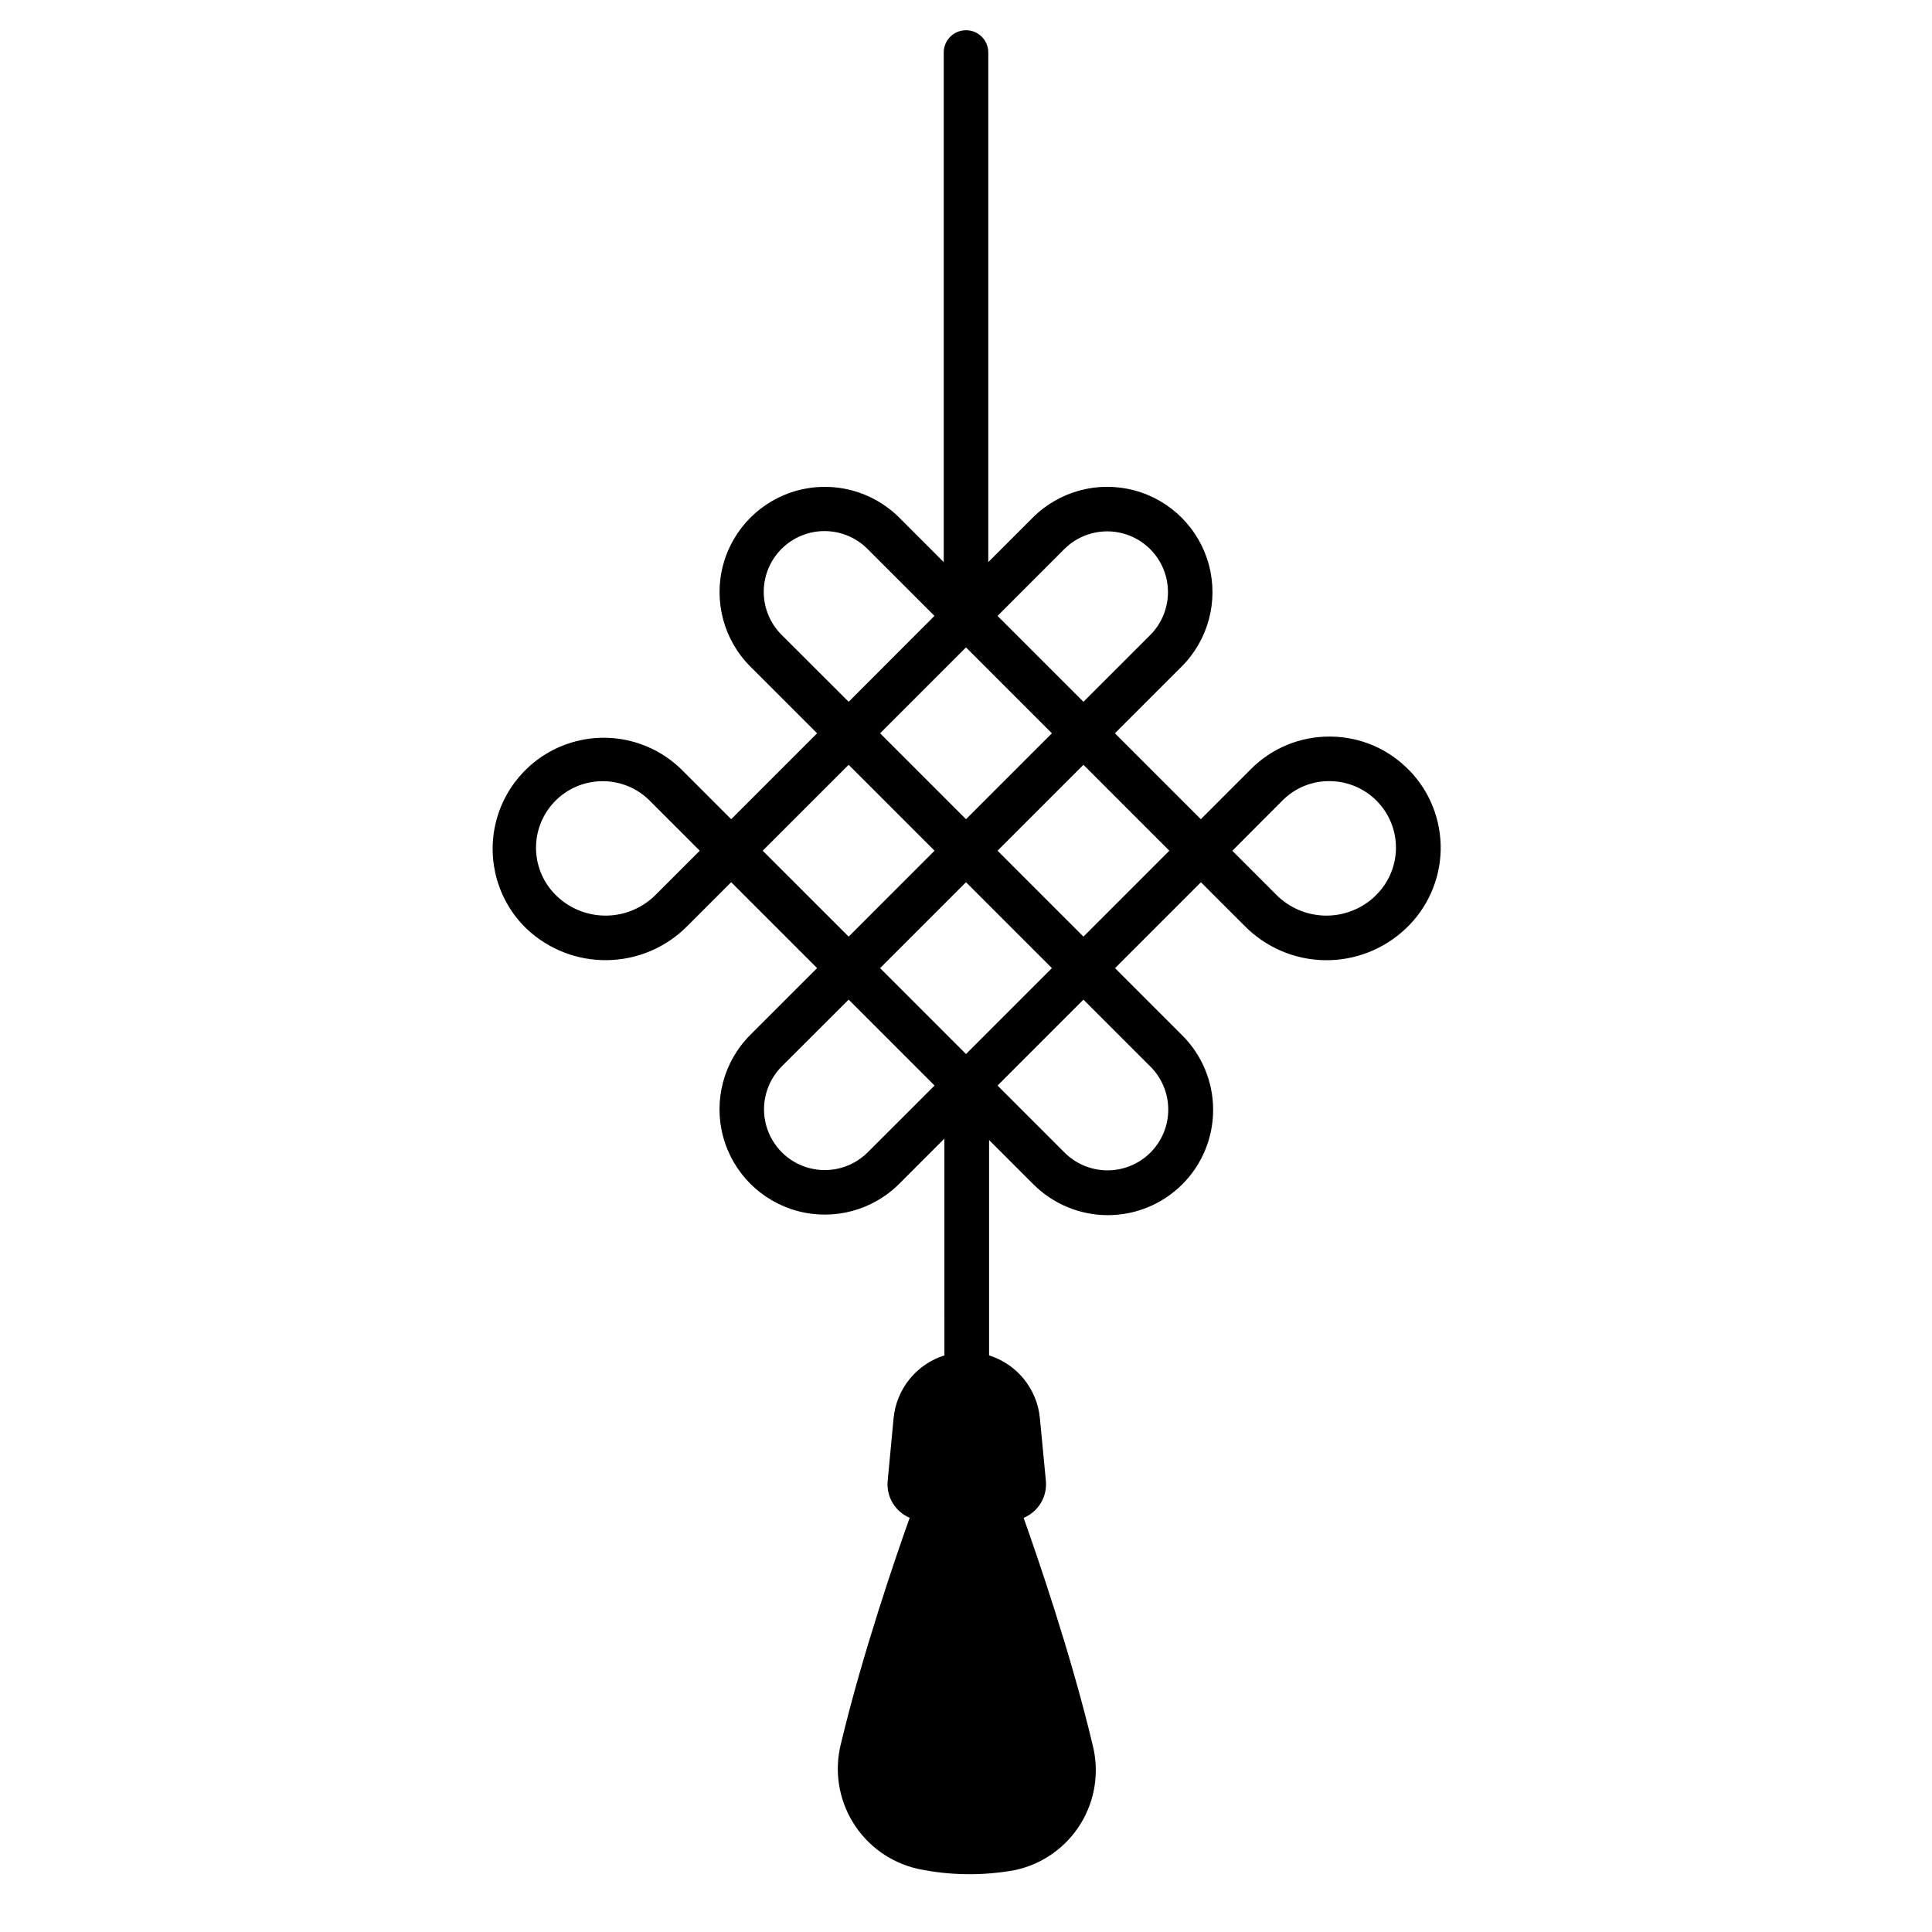 <?xml version="1.0" encoding="UTF-8"?>
<!-- Uploaded to: SVG Repo, www.svgrepo.com, Generator: SVG Repo Mixer Tools -->
<svg fill="#000000" width="800px" height="800px" version="1.1" viewBox="144 144 512 512" xmlns="http://www.w3.org/2000/svg">
 <path d="m517.5 348.19c-5.473-5.703-13.02-8.945-20.922-8.988h-0.27c-7.809-0.023-15.301 3.082-20.805 8.621l-13.277 13.273-22.766-22.766 17.684-17.68c7.051-7.051 9.805-17.324 7.223-26.957-2.578-9.629-10.102-17.152-19.73-19.73-9.633-2.582-19.906 0.172-26.957 7.223l-11.777 11.777v-135.05c0-3.262-2.644-5.902-5.902-5.902-3.262 0-5.906 2.641-5.906 5.902v135.05l-11.766-11.77v0.004c-7.047-7.055-17.32-9.809-26.953-7.231-9.629 2.574-17.156 10.098-19.738 19.727s0.168 19.906 7.215 26.957l17.684 17.68-22.766 22.766-13.277-13.277v0.004c-7.547-7.324-18.434-10.066-28.551-7.188-10.117 2.875-17.934 10.93-20.5 21.129-2.566 10.203 0.5 20.996 8.051 28.32 5.781 5.488 13.48 8.492 21.445 8.367 7.969-0.121 15.57-3.356 21.184-9.016l11.645-11.645 22.766 22.766-17.688 17.688c-7.051 7.051-9.801 17.328-7.219 26.957 2.582 9.633 10.105 17.152 19.738 19.73 9.629 2.582 19.906-0.176 26.953-7.227l11.953-11.957 0.004 57.441c-3.625 1.148-6.832 3.332-9.223 6.281-2.394 2.953-3.867 6.543-4.238 10.324l-1.574 16.656c-0.398 4.184 1.965 8.141 5.836 9.781-3.387 9.492-12.477 35.77-18.219 59.871h-0.004c-1.789 7.098-0.641 14.617 3.188 20.859 3.828 6.242 10.012 10.672 17.152 12.297 8.527 1.793 17.32 1.902 25.891 0.316 7.184-1.562 13.426-5.981 17.285-12.238 3.859-6.258 5.008-13.816 3.184-20.941-5.738-24.16-14.883-50.598-18.285-60.145h-0.004c3.906-1.617 6.301-5.594 5.906-9.801l-1.594-16.656c-0.371-3.785-1.844-7.375-4.234-10.324-2.394-2.953-5.602-5.137-9.227-6.281v-57.07l11.586 11.586h0.004c5.219 5.301 12.336 8.297 19.773 8.328 7.434 0.031 14.578-2.91 19.836-8.168 5.262-5.254 8.207-12.395 8.18-19.832-0.023-7.438-3.016-14.555-8.312-19.777l-17.684-17.684 22.766-22.766 11.645 11.645v-0.004c5.606 5.66 13.211 8.898 21.18 9.02 7.965 0.121 15.664-2.883 21.441-8.371 5.738-5.394 9.07-12.863 9.262-20.734 0.188-7.875-2.785-15.492-8.254-21.16zm-199.72 32.918c-3.445 3.477-8.117 5.465-13.012 5.535-4.894 0.074-9.621-1.77-13.172-5.141-3.438-3.238-5.434-7.715-5.543-12.434s1.68-9.285 4.965-12.676c3.281-3.391 7.789-5.324 12.508-5.367h0.16c4.68-0.023 9.176 1.828 12.477 5.144l13.277 13.277zm108.26-91.582c4.07-4.066 10-5.656 15.555-4.164 5.555 1.488 9.895 5.832 11.383 11.387 1.488 5.559-0.102 11.488-4.172 15.555l-17.68 17.68-22.766-22.766zm-26.039 26.039 22.766 22.766-22.766 22.766-22.766-22.766zm-48.805-3.262h-0.004c-3.051-3.012-4.777-7.117-4.793-11.406-0.012-4.289 1.684-8.406 4.715-11.438 3.035-3.031 7.152-4.731 11.438-4.715 4.289 0.016 8.395 1.738 11.406 4.793l17.68 17.68-22.734 22.766zm-5.074 57.141 22.781-22.766 22.766 22.766-22.766 22.77zm27.836 79.926c-4.066 4.066-9.996 5.656-15.555 4.164-5.555-1.488-9.895-5.832-11.383-11.391-1.488-5.555 0.105-11.484 4.172-15.551l17.711-17.684 22.766 22.77zm26.043-26.043-22.766-22.766 22.766-22.766 22.766 22.766zm48.805 3.266c3.055 3.012 4.777 7.117 4.793 11.406 0.016 4.289-1.684 8.406-4.715 11.438s-7.148 4.731-11.438 4.715c-4.289-0.016-8.395-1.738-11.406-4.793l-17.68-17.68 22.766-22.77zm-17.68-34.383-22.766-22.766 22.766-22.766 22.762 22.766zm77.273-10.707c-3.547 3.371-8.277 5.215-13.168 5.141-4.894-0.07-9.566-2.059-13.012-5.535l-11.645-11.645 13.262-13.293c3.324-3.375 7.887-5.238 12.621-5.16 4.723 0.039 9.23 1.969 12.52 5.363 3.285 3.391 5.07 7.957 4.961 12.68-0.113 4.719-2.113 9.199-5.555 12.434z"/>
</svg>